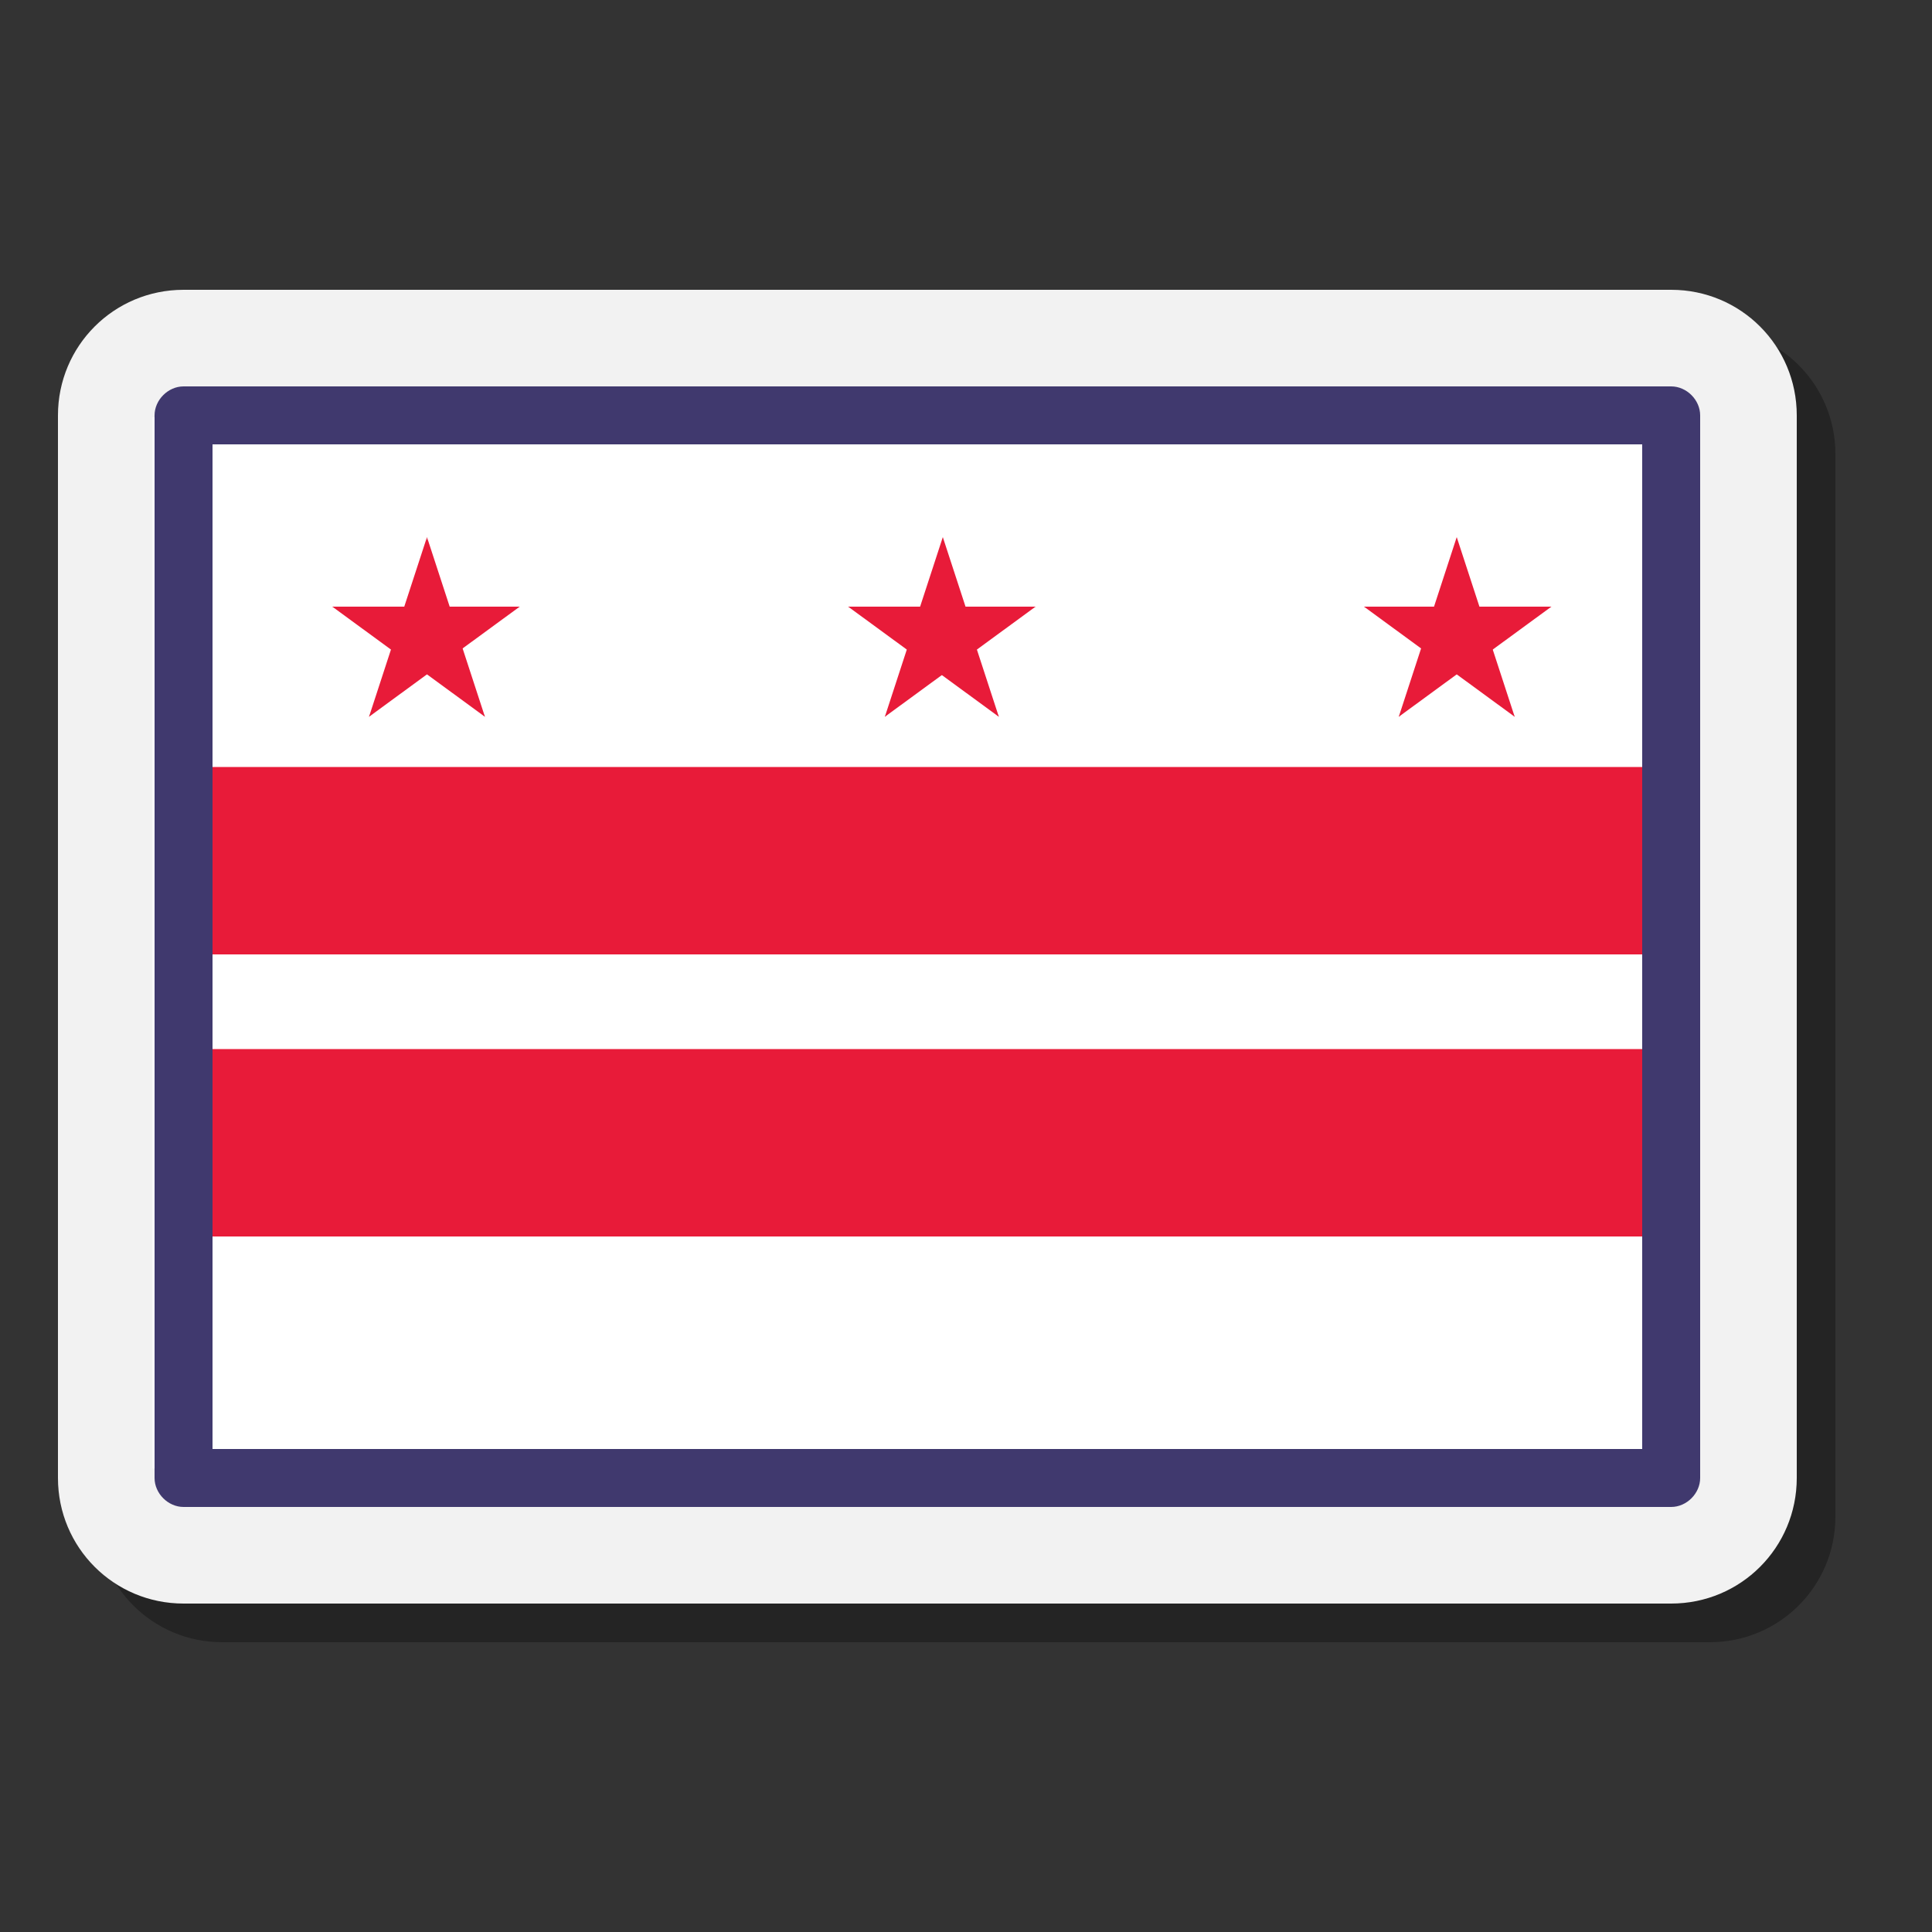 <?xml version="1.0" encoding="UTF-8"?>
<svg xmlns="http://www.w3.org/2000/svg" version="1.1" viewBox="0 0 100 100">
  <rect x="0" y="0" width="100" height="100" fill="#333333" stroke="none"/>
  <defs>
    <style>
      .cls-1 {
        isolation: isolate;
        opacity: .3;
      }

      .cls-2 {
        fill: #fff;
      }

      .cls-3 {
        fill: #e81b39;
      }

      .cls-4 {
        fill: #f2f2f2;
      }

      .cls-5 {
        fill: #40396e;
      }
    </style>
  </defs>
  <!-- Generator: Adobe Illustrator 28.6.0, SVG Export Plug-In . SVG Version: 1.2.0 Build 709)  -->
  <g>
    <g id="Layer_1">
      <path class="cls-1" d="M88.5,17H11.5c-3.6,0-6.5,2.9-6.5,6.5v55c0,3.6,2.9,6.5,6.5,6.5h77c3.6,0,6.5-2.9,6.5-6.5V23.5c0-3.6-2.9-6.5-6.5-6.5Z"/>
      <path class="cls-4" d="M86.5,15H9.5c-3.6,0-6.5,2.9-6.5,6.5v55c0,3.6,2.9,6.5,6.5,6.5h77c3.6,0,6.5-2.9,6.5-6.5V21.5c0-3.6-2.9-6.5-6.5-6.5Z"/>
      <path class="cls-2" d="M7.9,21.6h77.8v54.4H7.9V21.6Z"/>
      <path class="cls-3" d="M8.9,39.7h78.3v9.7H8.9v-9.7ZM8.9,54.3h77.8v9.7H8.9v-9.7Z"/>
      <g id="d">
        <g id="b">
          <path id="a" class="cls-3" d="M22.1,27.8l-1.6,4.9,2.4.8-.8-5.6Z"/>
          <path id="a-2" data-name="a" class="cls-3" d="M22.1,27.8l1.6,4.9-2.4.8.8-5.6Z"/>
        </g>
        <g id="c">
          <g id="b-2" data-name="b">
            <path id="a-3" data-name="a" class="cls-3" d="M26.9,31.4h-5.1s0,2.6,0,2.6l5.1-2.6Z"/>
            <path id="a-4" data-name="a" class="cls-3" d="M26.9,31.4l-4.1,3-1.5-2.1,5.6-.9Z"/>
          </g>
          <g id="b-3" data-name="b">
            <path id="a-5" data-name="a" class="cls-3" d="M19.1,37.1l4.1-3-1.5-2.1-2.6,5.1Z"/>
            <path id="a-6" data-name="a" class="cls-3" d="M19.1,37.1l1.6-4.9,2.4.8-4,4.1Z"/>
          </g>
        </g>
        <g id="c-2" data-name="c">
          <g id="b-4" data-name="b">
            <path id="a-7" data-name="a" class="cls-3" d="M25.1,37.1l-1.6-4.9-2.4.8,4,4.1Z"/>
            <path id="a-8" data-name="a" class="cls-3" d="M25.1,37.1l-4.1-3,1.5-2.1,2.6,5.1Z"/>
          </g>
          <g id="b-5" data-name="b">
            <path id="a-9" data-name="a" class="cls-3" d="M17.2,31.4l4.1,3,1.5-2.1-5.6-.9Z"/>
            <path id="a-10" data-name="a" class="cls-3" d="M17.2,31.4h5.1s0,2.6,0,2.6l-5.1-2.6Z"/>
          </g>
        </g>
      </g>
      <g id="d-2" data-name="d">
        <g id="b-6" data-name="b">
          <path id="a-11" data-name="a" class="cls-3" d="M48.8,27.8l-1.6,4.9,2.4.8-.8-5.6Z"/>
          <path id="a-12" data-name="a" class="cls-3" d="M48.8,27.8l1.6,4.9-2.4.8.8-5.6Z"/>
        </g>
        <g id="c-3" data-name="c">
          <g id="b-7" data-name="b">
            <path id="a-13" data-name="a" class="cls-3" d="M53.6,31.4h-5.1s0,2.6,0,2.6l5.1-2.6Z"/>
            <path id="a-14" data-name="a" class="cls-3" d="M53.6,31.4l-4.1,3-1.5-2.1,5.6-.9Z"/>
          </g>
          <g id="b-8" data-name="b">
            <path id="a-15" data-name="a" class="cls-3" d="M45.8,37.1l4.1-3-1.5-2.1-2.6,5.1Z"/>
            <path id="a-16" data-name="a" class="cls-3" d="M45.8,37.1l1.6-4.9,2.4.8-4,4.1Z"/>
          </g>
        </g>
        <g id="c-4" data-name="c">
          <g id="b-9" data-name="b">
            <path id="a-17" data-name="a" class="cls-3" d="M51.7,37.1l-1.6-4.9-2.4.8,4,4.1Z"/>
            <path id="a-18" data-name="a" class="cls-3" d="M51.7,37.1l-4.1-3,1.5-2.1,2.6,5.1Z"/>
          </g>
          <g id="b-10" data-name="b">
            <path id="a-19" data-name="a" class="cls-3" d="M43.9,31.4l4.1,3,1.5-2.1-5.6-.9Z"/>
            <path id="a-20" data-name="a" class="cls-3" d="M43.9,31.4h5.1s0,2.6,0,2.6l-5.1-2.6Z"/>
          </g>
        </g>
      </g>
      <g id="d-3" data-name="d">
        <g id="b-11" data-name="b">
          <path id="a-21" data-name="a" class="cls-3" d="M75.4,27.8l-1.6,4.9,2.4.8-.8-5.6Z"/>
          <path id="a-22" data-name="a" class="cls-3" d="M75.4,27.8l1.6,4.9-2.4.8.8-5.6Z"/>
        </g>
        <g id="c-5" data-name="c">
          <g id="b-12" data-name="b">
            <path id="a-23" data-name="a" class="cls-3" d="M80.3,31.4h-5.1s0,2.6,0,2.6l5.1-2.6Z"/>
            <path id="a-24" data-name="a" class="cls-3" d="M80.3,31.4l-4.1,3-1.5-2.1,5.6-.9Z"/>
          </g>
          <g id="b-13" data-name="b">
            <path id="a-25" data-name="a" class="cls-3" d="M72.4,37.1l4.1-3-1.5-2.1-2.6,5.1Z"/>
            <path id="a-26" data-name="a" class="cls-3" d="M72.4,37.1l1.6-4.9,2.4.8-4,4.1Z"/>
          </g>
        </g>
        <g id="c-6" data-name="c">
          <g id="b-14" data-name="b">
            <path id="a-27" data-name="a" class="cls-3" d="M78.4,37.1l-1.6-4.9-2.4.8,4,4.1Z"/>
            <path id="a-28" data-name="a" class="cls-3" d="M78.4,37.1l-4.1-3,1.5-2.1,2.6,5.1Z"/>
          </g>
          <g id="b-15" data-name="b">
            <path id="a-29" data-name="a" class="cls-3" d="M70.6,31.4l4.1,3,1.5-2.1-5.6-.9Z"/>
            <path id="a-30" data-name="a" class="cls-3" d="M70.6,31.4h5.1s0,2.6,0,2.6l-5.1-2.6Z"/>
          </g>
        </g>
      </g>
      <path class="cls-5" d="M86.5,78H9.5c-.8,0-1.5-.7-1.5-1.5V21.5c0-.8.7-1.5,1.5-1.5h77c.8,0,1.5.7,1.5,1.5v55c0,.8-.7,1.5-1.5,1.5ZM11,75h74V23H11v52Z"/>
    </g>
  </g>
</svg>